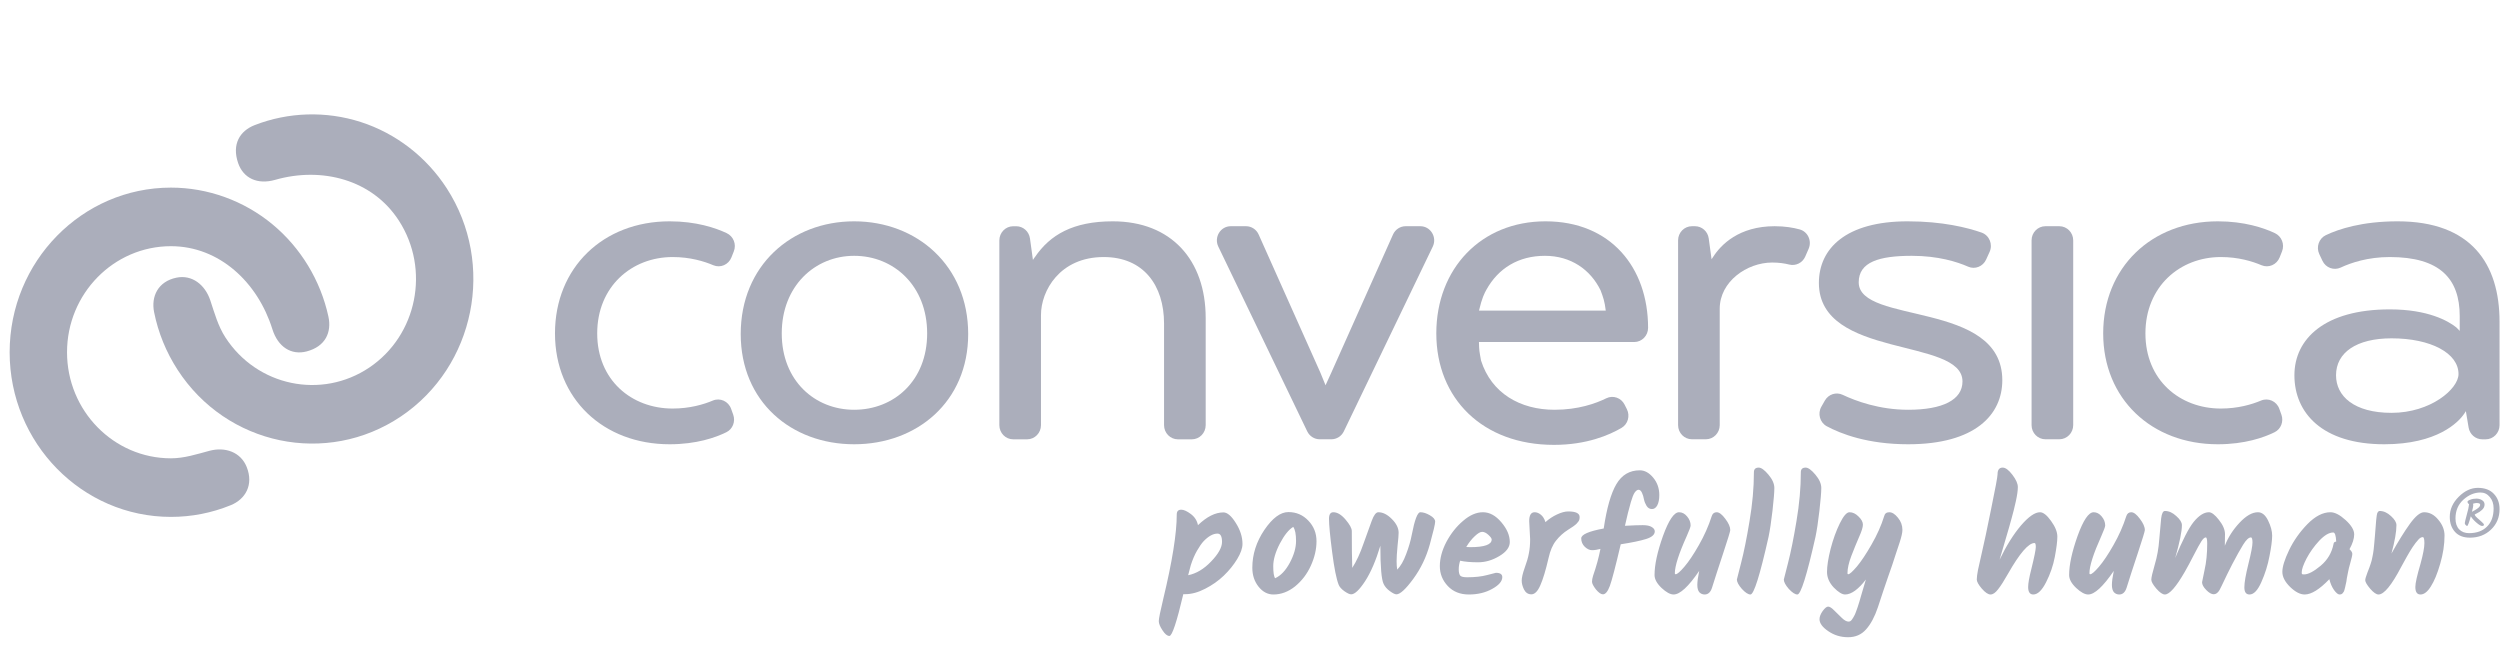 <svg xmlns="http://www.w3.org/2000/svg" fill="none" viewBox="0 0 153 40" height="40" width="153">
<path fill="#ABAEBB" d="M10.461 31.634C5.018 31.634 0.59 27.114 0.59 21.558C0.59 16.002 5.018 11.482 10.461 11.482C12.721 11.482 14.93 12.282 16.681 13.734C18.406 15.164 19.619 17.166 20.098 19.37C20.308 20.336 19.917 21.207 18.764 21.508C17.824 21.752 17.01 21.235 16.669 20.145C15.771 17.274 13.419 15.067 10.461 15.067C6.955 15.067 4.102 17.979 4.102 21.558C4.102 25.137 6.955 28.049 10.461 28.049C11.276 28.049 12.038 27.797 12.819 27.589C13.786 27.331 14.739 27.67 15.101 28.588C15.53 29.677 15.023 30.55 14.122 30.918C12.956 31.393 11.725 31.634 10.461 31.634Z"></path>
<path fill="#ABAEBB" d="M10.863 22.624C13.86 27.261 19.995 28.544 24.538 25.485C29.081 22.425 30.339 16.163 27.341 11.525C26.096 9.6 24.226 8.158 22.074 7.466C19.955 6.784 17.65 6.853 15.584 7.658C14.678 8.012 14.181 8.825 14.571 9.973C14.889 10.908 15.76 11.316 16.838 11.007C19.681 10.192 22.78 10.979 24.41 13.5C26.341 16.487 25.531 20.521 22.604 22.492C19.677 24.463 15.725 23.637 13.794 20.649C13.345 19.954 13.131 19.166 12.872 18.387C12.55 17.42 11.748 16.796 10.798 16.993C9.671 17.227 9.236 18.14 9.432 19.11C9.685 20.365 10.167 21.547 10.863 22.624Z"></path>
<path fill="#ABAEBB" d="M33.965 20.404C33.965 16.372 36.919 13.545 40.98 13.545C42.6 13.545 43.778 13.942 44.469 14.266C44.885 14.46 45.082 14.949 44.91 15.382L44.763 15.754C44.587 16.2 44.089 16.417 43.655 16.232C43.09 15.991 42.234 15.731 41.165 15.731C38.654 15.731 36.549 17.54 36.549 20.404C36.549 23.269 38.654 25.003 41.165 25.003C42.215 25.003 43.061 24.752 43.626 24.514C44.071 24.327 44.578 24.556 44.744 25.019L44.873 25.379C45.021 25.794 44.844 26.261 44.454 26.452C43.789 26.779 42.626 27.189 40.98 27.189C36.919 27.189 33.965 24.4 33.965 20.404Z"></path>
<path fill="#ABAEBB" d="M52.274 27.189C48.434 27.189 45.332 24.588 45.332 20.442C45.332 16.259 48.434 13.545 52.274 13.545C56.114 13.545 59.253 16.259 59.253 20.442C59.253 24.588 56.114 27.189 52.274 27.189ZM56.742 20.404C56.742 17.502 54.711 15.656 52.274 15.656C49.874 15.656 47.843 17.502 47.843 20.404C47.843 23.306 49.874 25.078 52.274 25.078C54.711 25.078 56.742 23.306 56.742 20.404Z"></path>
<path fill="#ABAEBB" d="M63.339 15.731C64.262 14.374 65.665 13.545 68.102 13.545C71.683 13.545 73.788 15.919 73.788 19.462V26.02C73.788 26.499 73.408 26.887 72.939 26.887H72.089C71.621 26.887 71.24 26.499 71.24 26.02V19.801C71.24 17.465 69.985 15.731 67.548 15.731C64.852 15.731 63.708 17.804 63.708 19.274V26.02C63.708 26.499 63.328 26.887 62.859 26.887H62.009C61.54 26.887 61.16 26.499 61.16 26.02V14.713C61.16 14.235 61.54 13.846 62.009 13.846H62.194C62.617 13.846 62.976 14.165 63.034 14.593L63.215 15.907C63.285 15.793 63.339 15.731 63.339 15.731Z"></path>
<path fill="#ABAEBB" d="M81.455 22.852L85.253 14.351C85.392 14.042 85.693 13.844 86.026 13.844H86.922C87.551 13.844 87.962 14.517 87.685 15.093L82.242 26.4C82.1 26.696 81.803 26.884 81.48 26.884H80.765C80.442 26.884 80.146 26.696 80.003 26.4L74.561 15.093C74.284 14.517 74.694 13.844 75.323 13.844H76.256C76.589 13.844 76.891 14.042 77.029 14.351L80.813 22.819L81.123 23.579L81.455 22.852Z"></path>
<path fill="#ABAEBB" d="M90.639 22.064C91.273 24.066 93.032 25.078 95.14 25.078C96.579 25.078 97.656 24.695 98.305 24.375C98.719 24.171 99.216 24.345 99.425 24.763L99.566 25.044C99.769 25.451 99.631 25.954 99.243 26.183C98.492 26.626 97.106 27.226 95.103 27.226C90.746 27.226 87.902 24.4 87.902 20.404C87.902 16.447 90.635 13.545 94.586 13.545C98.574 13.545 100.863 16.372 100.863 20.065C100.863 20.544 100.483 20.932 100.014 20.932H90.511C90.528 21.498 90.528 21.436 90.639 22.064ZM97.952 17.761C97.332 16.499 96.136 15.656 94.549 15.656C92.936 15.656 91.7 16.411 90.967 17.732C90.855 17.934 90.697 18.229 90.514 19.01H98.273C98.202 18.429 98.115 18.191 97.952 17.761Z"></path>
<path fill="#ABAEBB" d="M104.841 15.728C105.321 14.974 106.428 13.844 108.607 13.844C109.236 13.844 109.749 13.932 110.139 14.04C110.641 14.177 110.899 14.743 110.688 15.227L110.481 15.702C110.313 16.088 109.899 16.292 109.497 16.19C109.229 16.122 108.882 16.067 108.459 16.067C106.908 16.067 105.247 17.236 105.247 18.894V26.018C105.247 26.496 104.867 26.884 104.398 26.884H103.548C103.079 26.884 102.699 26.496 102.699 26.018V14.71C102.699 14.232 103.079 13.844 103.548 13.844H103.733C104.156 13.844 104.515 14.162 104.574 14.59L104.748 15.867C104.775 15.832 104.841 15.728 104.841 15.728Z"></path>
<path fill="#ABAEBB" d="M111.682 24.513C111.903 24.127 112.373 23.974 112.771 24.163C113.57 24.541 115.013 25.078 116.781 25.078C118.886 25.078 120.104 24.475 120.104 23.344C120.104 20.631 111.316 21.988 111.316 17.314C111.316 15.203 112.978 13.545 116.744 13.545C118.882 13.545 120.401 13.929 121.271 14.233C121.747 14.4 121.975 14.951 121.763 15.418L121.55 15.887C121.357 16.31 120.871 16.506 120.452 16.321C119.768 16.02 118.609 15.656 117.002 15.656C115.009 15.656 113.753 16.032 113.753 17.276C113.753 19.877 122.541 18.369 122.541 23.269C122.541 25.38 120.88 27.189 116.781 27.189C114.298 27.189 112.663 26.552 111.798 26.086C111.373 25.857 111.226 25.31 111.469 24.887L111.682 24.513Z"></path>
<path fill="#ABAEBB" d="M125.181 13.844H126.031C126.499 13.844 126.88 14.232 126.88 14.71V26.018C126.88 26.496 126.499 26.884 126.031 26.884H125.181C124.712 26.884 124.332 26.496 124.332 26.018V14.71C124.332 14.232 124.712 13.844 125.181 13.844Z"></path>
<path fill="#ABAEBB" d="M128.715 20.404C128.715 16.372 131.669 13.545 135.731 13.545C137.35 13.545 138.529 13.942 139.22 14.266C139.635 14.46 139.832 14.949 139.661 15.382L139.514 15.754C139.337 16.2 138.84 16.417 138.405 16.232C137.84 15.991 136.984 15.731 135.915 15.731C133.405 15.731 131.3 17.54 131.3 20.404C131.3 23.269 133.405 25.003 135.915 25.003C136.966 25.003 137.811 24.752 138.376 24.514C138.822 24.327 139.329 24.556 139.494 25.019L139.623 25.379C139.772 25.794 139.594 26.261 139.205 26.452C138.539 26.779 137.376 27.189 135.731 27.189C131.669 27.189 128.715 24.4 128.715 20.404Z"></path>
<path fill="#ABAEBB" d="M150.535 20.25V19.349C150.535 17.05 149.317 15.731 146.252 15.731C144.917 15.731 143.886 16.078 143.25 16.375C142.829 16.57 142.334 16.387 142.134 15.961L141.94 15.55C141.735 15.114 141.918 14.591 142.348 14.388C143.133 14.017 144.559 13.545 146.732 13.545C151.237 13.545 152.972 16.145 152.972 19.688V26.02C152.972 26.499 152.592 26.887 152.123 26.887H151.916C151.502 26.887 151.149 26.583 151.079 26.166L150.911 25.161C150.856 25.261 150.794 25.342 150.794 25.342C150.461 25.832 149.169 27.189 145.919 27.189C142.116 27.189 140.418 25.266 140.418 22.967C140.418 20.744 142.264 18.934 146.252 18.934C148.615 18.934 149.834 19.651 150.314 20.027C150.314 20.027 150.437 20.142 150.535 20.25ZM146.363 25.266C148.763 25.266 150.461 23.797 150.461 22.892C150.461 21.61 148.763 20.706 146.363 20.706C144.221 20.706 142.965 21.573 142.965 22.967C142.965 24.249 144.074 25.266 146.363 25.266Z"></path>
<path fill="#ABAEBB" d="M74.874 31.359C75.109 31.359 75.361 31.573 75.629 32.002C75.903 32.432 76.04 32.861 76.04 33.29C76.04 33.55 75.931 33.86 75.715 34.217C75.498 34.575 75.224 34.913 74.893 35.232C74.568 35.544 74.189 35.811 73.756 36.032C73.329 36.253 72.921 36.364 72.533 36.364H72.418C72.017 38.068 71.733 38.92 71.568 38.92C71.434 38.92 71.294 38.806 71.147 38.578C70.994 38.35 70.918 38.162 70.918 38.012C70.918 37.863 71.01 37.404 71.195 36.637C71.743 34.36 72.017 32.643 72.017 31.485C72.017 31.29 72.109 31.193 72.294 31.193C72.447 31.193 72.641 31.281 72.877 31.456C73.113 31.632 73.259 31.86 73.316 32.139C73.858 31.619 74.377 31.359 74.874 31.359ZM72.715 35.203C73.211 35.105 73.68 34.825 74.119 34.364C74.565 33.902 74.788 33.502 74.788 33.163C74.788 32.825 74.695 32.656 74.511 32.656C74.243 32.656 73.96 32.812 73.66 33.124C73.539 33.255 73.405 33.446 73.259 33.7C73.113 33.954 72.985 34.25 72.877 34.588L72.715 35.203ZM78.038 35.388C78.382 35.232 78.681 34.916 78.936 34.442C79.19 33.967 79.318 33.521 79.318 33.105C79.318 32.689 79.26 32.403 79.146 32.246C78.872 32.409 78.598 32.751 78.324 33.271C78.056 33.791 77.923 34.25 77.923 34.646C77.923 35.037 77.961 35.284 78.038 35.388ZM76.642 34.744C76.642 33.931 76.888 33.16 77.378 32.432C77.875 31.703 78.365 31.339 78.85 31.339C79.334 31.339 79.741 31.515 80.073 31.866C80.404 32.211 80.57 32.63 80.57 33.124C80.57 33.612 80.455 34.11 80.225 34.617C79.996 35.124 79.674 35.547 79.26 35.886C78.846 36.217 78.403 36.383 77.933 36.383C77.582 36.383 77.279 36.224 77.024 35.905C76.77 35.586 76.642 35.199 76.642 34.744ZM86.925 31.349C87.103 31.349 87.297 31.411 87.507 31.534C87.724 31.658 87.832 31.788 87.832 31.924C87.832 32.061 87.724 32.523 87.507 33.31C87.291 34.097 86.95 34.806 86.485 35.437C86.026 36.061 85.685 36.373 85.462 36.373C85.373 36.373 85.239 36.308 85.061 36.178C84.883 36.048 84.755 35.902 84.679 35.739C84.545 35.472 84.478 34.692 84.478 33.398C84.204 34.308 83.892 35.033 83.542 35.573C83.191 36.107 82.908 36.373 82.691 36.373C82.596 36.373 82.456 36.308 82.271 36.178C82.093 36.048 81.978 35.918 81.927 35.788C81.787 35.437 81.653 34.767 81.526 33.778C81.398 32.789 81.335 32.113 81.335 31.749C81.335 31.482 81.424 31.349 81.602 31.349C81.844 31.349 82.093 31.499 82.348 31.798C82.602 32.097 82.73 32.331 82.73 32.5C82.73 33.443 82.739 34.194 82.758 34.754C83.013 34.357 83.243 33.863 83.446 33.271C83.656 32.679 83.825 32.211 83.953 31.866C84.08 31.521 84.214 31.349 84.354 31.349C84.634 31.349 84.911 31.489 85.185 31.768C85.459 32.042 85.596 32.321 85.596 32.607C85.596 32.738 85.574 33.007 85.529 33.417C85.491 33.827 85.472 34.136 85.472 34.344C85.472 34.552 85.485 34.724 85.51 34.861C85.72 34.646 85.902 34.331 86.055 33.915C86.214 33.499 86.329 33.105 86.399 32.734C86.577 31.811 86.752 31.349 86.925 31.349ZM92.399 33.173C92.399 33.492 92.186 33.778 91.759 34.032C91.338 34.285 90.905 34.412 90.459 34.412C90.013 34.412 89.647 34.38 89.361 34.315C89.303 34.49 89.275 34.666 89.275 34.842C89.275 35.017 89.303 35.144 89.361 35.222C89.418 35.294 89.561 35.329 89.791 35.329C90.268 35.329 90.676 35.284 91.013 35.193C91.358 35.102 91.536 35.056 91.549 35.056C91.81 35.056 91.94 35.144 91.94 35.32C91.94 35.573 91.733 35.814 91.319 36.042C90.912 36.269 90.437 36.383 89.895 36.383C89.361 36.383 88.93 36.211 88.606 35.866C88.281 35.521 88.118 35.115 88.118 34.646C88.118 34.172 88.252 33.677 88.52 33.163C88.794 32.65 89.135 32.221 89.542 31.876C89.95 31.524 90.354 31.349 90.756 31.349C91.163 31.349 91.539 31.554 91.883 31.963C92.227 32.367 92.399 32.77 92.399 33.173ZM91.291 33.017C91.291 32.952 91.224 32.858 91.09 32.734C90.957 32.611 90.829 32.549 90.708 32.549C90.593 32.549 90.444 32.637 90.259 32.812C90.074 32.981 89.898 33.203 89.734 33.476C89.791 33.482 89.873 33.486 89.982 33.486C90.855 33.486 91.291 33.329 91.291 33.017ZM93.644 32.998L93.587 31.895C93.587 31.531 93.698 31.349 93.921 31.349C94.048 31.349 94.173 31.398 94.294 31.495C94.421 31.593 94.517 31.746 94.581 31.954C94.797 31.759 95.033 31.603 95.288 31.485C95.549 31.362 95.778 31.3 95.975 31.3C96.44 31.3 96.673 31.414 96.673 31.642C96.673 31.759 96.65 31.846 96.606 31.905C96.568 31.957 96.536 31.996 96.511 32.022C96.492 32.048 96.454 32.084 96.396 32.129C96.345 32.168 96.307 32.198 96.281 32.217C96.135 32.315 96.03 32.383 95.966 32.422C95.679 32.604 95.434 32.825 95.23 33.086C95.026 33.339 94.873 33.694 94.772 34.149C94.6 34.897 94.431 35.456 94.265 35.827C94.106 36.191 93.924 36.373 93.72 36.373C93.523 36.373 93.373 36.276 93.271 36.081C93.176 35.886 93.128 35.703 93.128 35.534C93.128 35.359 93.188 35.099 93.31 34.754C93.437 34.409 93.523 34.113 93.567 33.866C93.619 33.612 93.644 33.323 93.644 32.998ZM100.612 30.568C100.587 30.419 100.546 30.282 100.489 30.159C100.431 30.035 100.361 29.973 100.278 29.973C100.202 29.973 100.122 30.032 100.039 30.149C99.963 30.266 99.887 30.458 99.81 30.724C99.689 31.141 99.568 31.625 99.447 32.178C99.931 32.152 100.294 32.139 100.536 32.139C100.785 32.139 100.97 32.178 101.09 32.256C101.211 32.328 101.272 32.416 101.272 32.52C101.272 32.721 101.093 32.877 100.737 32.988C100.38 33.099 99.864 33.206 99.189 33.31C98.87 34.669 98.648 35.521 98.52 35.866C98.393 36.204 98.253 36.373 98.1 36.373C97.979 36.373 97.836 36.272 97.669 36.071C97.51 35.863 97.431 35.707 97.431 35.602C97.431 35.499 97.453 35.375 97.498 35.232C97.695 34.666 97.845 34.12 97.947 33.593C97.756 33.645 97.584 33.671 97.431 33.671C97.284 33.671 97.138 33.602 96.991 33.466C96.845 33.323 96.771 33.151 96.771 32.949C96.771 32.715 97.23 32.513 98.147 32.344C98.332 31.095 98.59 30.191 98.921 29.632C99.253 29.066 99.73 28.783 100.355 28.783C100.654 28.783 100.928 28.933 101.176 29.232C101.425 29.531 101.549 29.886 101.549 30.295C101.549 30.562 101.507 30.773 101.425 30.929C101.342 31.079 101.234 31.154 101.1 31.154C100.966 31.154 100.858 31.092 100.775 30.968C100.699 30.845 100.644 30.712 100.612 30.568ZM104.756 31.593C104.806 31.43 104.909 31.349 105.061 31.349C105.214 31.349 105.39 31.482 105.587 31.749C105.791 32.016 105.892 32.246 105.892 32.442C105.892 32.513 105.746 32.991 105.453 33.876C105.16 34.76 104.934 35.459 104.774 35.973C104.686 36.246 104.536 36.383 104.325 36.383C104.198 36.383 104.09 36.338 104 36.246C103.918 36.149 103.876 35.999 103.876 35.798C103.876 35.596 103.915 35.31 103.991 34.939C103.335 35.902 102.813 36.383 102.424 36.383C102.22 36.383 101.975 36.25 101.688 35.983C101.402 35.71 101.258 35.446 101.258 35.193C101.258 34.568 101.43 33.772 101.774 32.803C102.125 31.833 102.453 31.349 102.758 31.349C102.943 31.349 103.105 31.433 103.246 31.602C103.392 31.772 103.466 31.957 103.466 32.159C103.466 32.237 103.386 32.455 103.227 32.812C102.743 33.886 102.5 34.643 102.5 35.086C102.5 35.124 102.517 35.144 102.548 35.144C102.644 35.144 102.822 34.991 103.083 34.685C103.351 34.373 103.647 33.931 103.972 33.359C104.303 32.78 104.564 32.191 104.756 31.593ZM107.635 28.617C107.788 28.617 107.985 28.76 108.227 29.046C108.469 29.333 108.59 29.606 108.59 29.866C108.59 30.126 108.552 30.591 108.476 31.261C108.399 31.924 108.319 32.455 108.237 32.851C107.708 35.206 107.339 36.383 107.128 36.383C106.988 36.383 106.813 36.269 106.603 36.042C106.399 35.807 106.297 35.616 106.297 35.466C106.297 35.453 106.383 35.115 106.555 34.451C106.727 33.788 106.899 32.936 107.071 31.895C107.249 30.848 107.339 29.85 107.339 28.9C107.339 28.712 107.437 28.617 107.635 28.617ZM110.508 28.617C110.66 28.617 110.858 28.76 111.1 29.046C111.342 29.333 111.463 29.606 111.463 29.866C111.463 30.126 111.424 30.591 111.348 31.261C111.271 31.924 111.192 32.455 111.109 32.851C110.581 35.206 110.211 36.383 110.001 36.383C109.861 36.383 109.686 36.269 109.475 36.042C109.271 35.807 109.17 35.616 109.17 35.466C109.17 35.453 109.255 35.115 109.428 34.451C109.599 33.788 109.772 32.936 109.944 31.895C110.122 30.848 110.211 29.85 110.211 28.9C110.211 28.712 110.31 28.617 110.508 28.617ZM115.31 31.593C115.348 31.43 115.453 31.349 115.626 31.349C115.797 31.349 115.972 31.46 116.151 31.681C116.336 31.902 116.428 32.152 116.428 32.432C116.428 32.594 116.371 32.851 116.256 33.203C116.141 33.554 116.058 33.804 116.007 33.954C115.963 34.103 115.896 34.308 115.807 34.568C115.718 34.822 115.635 35.059 115.558 35.281C115.488 35.495 115.39 35.785 115.262 36.149C115.141 36.513 115.03 36.851 114.928 37.163C114.731 37.749 114.488 38.201 114.202 38.52C113.921 38.838 113.555 38.998 113.103 38.998C112.651 38.998 112.246 38.874 111.889 38.627C111.533 38.386 111.354 38.142 111.354 37.895C111.354 37.746 111.418 37.58 111.545 37.398C111.679 37.216 111.791 37.124 111.879 37.124C111.975 37.124 112.096 37.199 112.243 37.349C112.396 37.505 112.552 37.658 112.711 37.807C112.87 37.964 113.01 38.042 113.132 38.042C113.214 38.042 113.281 38.002 113.332 37.925C113.39 37.846 113.434 37.775 113.466 37.71C113.504 37.651 113.542 37.567 113.581 37.456C113.619 37.352 113.654 37.255 113.686 37.163C113.718 37.072 113.756 36.952 113.8 36.803C113.845 36.653 113.883 36.52 113.915 36.403C114.023 36.051 114.115 35.739 114.192 35.466C113.982 35.746 113.765 35.97 113.542 36.139C113.319 36.302 113.112 36.383 112.921 36.383C112.736 36.383 112.504 36.24 112.224 35.954C111.95 35.661 111.813 35.343 111.813 34.998C111.813 34.646 111.886 34.178 112.032 33.593C112.185 33.007 112.373 32.487 112.596 32.032C112.819 31.577 113.017 31.349 113.189 31.349C113.387 31.349 113.571 31.437 113.743 31.612C113.921 31.782 114.01 31.947 114.01 32.11C114.01 32.266 113.931 32.52 113.772 32.871C113.619 33.222 113.463 33.606 113.303 34.022C113.144 34.438 113.065 34.793 113.065 35.086C113.065 35.124 113.081 35.144 113.112 35.144C113.195 35.144 113.37 34.988 113.638 34.676C113.905 34.357 114.205 33.908 114.536 33.329C114.874 32.744 115.132 32.165 115.31 31.593ZM122.25 29.027C122.25 28.754 122.355 28.617 122.565 28.617C122.737 28.617 122.935 28.764 123.158 29.056C123.381 29.349 123.492 29.599 123.492 29.807C123.492 30.016 123.451 30.308 123.368 30.686C123.285 31.063 123.199 31.407 123.11 31.72C123.027 32.032 122.9 32.477 122.727 33.056C122.556 33.629 122.438 34.029 122.374 34.256C122.788 33.398 123.225 32.699 123.683 32.159C124.148 31.619 124.537 31.349 124.849 31.349C125.046 31.349 125.273 31.528 125.527 31.886C125.782 32.237 125.91 32.555 125.91 32.842C125.91 33.121 125.858 33.531 125.757 34.071C125.655 34.611 125.476 35.131 125.221 35.632C124.967 36.133 124.705 36.383 124.438 36.383C124.228 36.383 124.123 36.23 124.123 35.925C124.123 35.703 124.186 35.343 124.314 34.842C124.499 34.094 124.591 33.638 124.591 33.476C124.591 33.313 124.566 33.232 124.514 33.232C124.145 33.232 123.604 33.859 122.89 35.115C122.648 35.544 122.444 35.863 122.278 36.071C122.119 36.279 121.967 36.383 121.82 36.383C121.674 36.383 121.495 36.263 121.285 36.022C121.081 35.782 120.979 35.596 120.979 35.466C120.979 35.329 121.005 35.131 121.055 34.871C121.113 34.611 121.196 34.24 121.304 33.759C121.419 33.277 121.603 32.406 121.858 31.144C122.119 29.876 122.25 29.17 122.25 29.027ZM130.128 31.593C130.179 31.43 130.281 31.349 130.434 31.349C130.587 31.349 130.762 31.482 130.959 31.749C131.163 32.016 131.265 32.246 131.265 32.442C131.265 32.513 131.119 32.991 130.826 33.876C130.532 34.76 130.306 35.459 130.147 35.973C130.058 36.246 129.908 36.383 129.698 36.383C129.57 36.383 129.462 36.338 129.373 36.246C129.291 36.149 129.249 35.999 129.249 35.798C129.249 35.596 129.287 35.31 129.364 34.939C128.707 35.902 128.185 36.383 127.797 36.383C127.593 36.383 127.348 36.25 127.061 35.983C126.774 35.71 126.631 35.446 126.631 35.193C126.631 34.568 126.803 33.772 127.147 32.803C127.497 31.833 127.825 31.349 128.131 31.349C128.316 31.349 128.478 31.433 128.619 31.602C128.765 31.772 128.838 31.957 128.838 32.159C128.838 32.237 128.758 32.455 128.599 32.812C128.115 33.886 127.873 34.643 127.873 35.086C127.873 35.124 127.889 35.144 127.921 35.144C128.016 35.144 128.194 34.991 128.456 34.685C128.723 34.373 129.02 33.931 129.344 33.359C129.676 32.78 129.937 32.191 130.128 31.593ZM138.186 31.349C138.434 31.349 138.642 31.518 138.807 31.856C138.973 32.194 139.056 32.504 139.056 32.783C139.056 33.063 139.002 33.479 138.893 34.032C138.791 34.578 138.626 35.108 138.396 35.622C138.173 36.129 137.932 36.383 137.67 36.383C137.46 36.383 137.355 36.237 137.355 35.944C137.355 35.651 137.438 35.173 137.603 34.51C137.769 33.846 137.852 33.411 137.852 33.203C137.852 32.994 137.82 32.89 137.756 32.89C137.622 32.89 137.463 33.04 137.278 33.339C137.094 33.638 136.871 34.038 136.609 34.539C136.355 35.04 136.195 35.362 136.132 35.505C136.068 35.648 136.014 35.762 135.969 35.846C135.931 35.931 135.887 36.019 135.836 36.11C135.632 36.455 135.361 36.455 135.024 36.11C134.851 35.934 134.766 35.775 134.766 35.632C134.766 35.606 134.816 35.359 134.918 34.89C135.027 34.416 135.081 33.876 135.081 33.271C135.081 33.017 135.052 32.89 134.995 32.89C134.918 32.89 134.829 32.968 134.727 33.124C134.625 33.281 134.469 33.563 134.259 33.973C134.049 34.383 133.867 34.721 133.714 34.988C133.179 35.918 132.771 36.383 132.491 36.383C132.351 36.383 132.176 36.263 131.966 36.022C131.762 35.782 131.66 35.599 131.66 35.476C131.66 35.346 131.73 35.04 131.87 34.559C132.017 34.071 132.109 33.554 132.147 33.007C132.192 32.461 132.23 32.035 132.262 31.729C132.3 31.424 132.377 31.271 132.491 31.271C132.733 31.271 132.966 31.375 133.189 31.583C133.418 31.785 133.533 31.97 133.533 32.139C133.533 32.523 133.396 33.193 133.122 34.149C133.568 33.063 133.944 32.328 134.25 31.944C134.574 31.547 134.886 31.349 135.186 31.349C135.352 31.349 135.555 31.505 135.797 31.817C136.046 32.129 136.17 32.422 136.17 32.695C136.17 32.962 136.167 33.196 136.16 33.398C136.358 32.89 136.657 32.422 137.058 31.993C137.46 31.564 137.836 31.349 138.186 31.349ZM143.789 33.612C143.903 33.716 143.961 33.811 143.961 33.895C143.961 33.98 143.923 34.155 143.846 34.422C143.77 34.689 143.719 34.897 143.693 35.046C143.668 35.19 143.645 35.303 143.627 35.388C143.614 35.472 143.604 35.541 143.598 35.593C143.591 35.638 143.579 35.697 143.559 35.768C143.547 35.84 143.534 35.899 143.521 35.944C143.515 35.983 143.502 36.032 143.483 36.09C143.471 36.142 143.454 36.185 143.435 36.217C143.416 36.243 143.394 36.272 143.369 36.305C143.33 36.357 143.266 36.383 143.177 36.383C143.088 36.383 142.976 36.292 142.843 36.11C142.715 35.928 142.62 35.707 142.556 35.446C141.957 36.071 141.454 36.383 141.046 36.383C140.772 36.383 140.476 36.23 140.158 35.925C139.839 35.612 139.68 35.303 139.68 34.998C139.68 34.685 139.817 34.243 140.091 33.671C140.365 33.099 140.737 32.568 141.209 32.081C141.687 31.593 142.158 31.349 142.623 31.349C142.891 31.349 143.199 31.508 143.55 31.827C143.9 32.146 144.076 32.438 144.076 32.705C144.076 32.965 143.98 33.267 143.789 33.612ZM141.008 35.154C141.263 35.154 141.6 34.978 142.021 34.627C142.448 34.269 142.712 33.821 142.814 33.281C142.82 33.203 142.875 33.157 142.976 33.144C142.958 32.773 142.897 32.588 142.795 32.588C142.54 32.588 142.254 32.757 141.935 33.095C141.623 33.433 141.365 33.794 141.161 34.178C140.963 34.562 140.865 34.845 140.865 35.027C140.865 35.079 140.871 35.115 140.884 35.134C140.903 35.147 140.945 35.154 141.008 35.154ZM148.354 31.349C148.685 31.349 148.975 31.502 149.223 31.807C149.478 32.107 149.605 32.428 149.605 32.773C149.605 33.326 149.517 33.905 149.338 34.51C149.166 35.108 148.975 35.57 148.765 35.895C148.561 36.221 148.351 36.383 148.134 36.383C147.924 36.383 147.819 36.23 147.819 35.925C147.819 35.69 147.924 35.219 148.134 34.51C148.293 33.925 148.373 33.505 148.373 33.251C148.373 32.998 148.341 32.871 148.277 32.871C148.195 32.871 148.112 32.913 148.029 32.998C147.953 33.082 147.889 33.157 147.838 33.222C147.787 33.287 147.727 33.372 147.657 33.476C147.593 33.573 147.536 33.664 147.484 33.749C147.44 33.827 147.379 33.931 147.303 34.061C147.233 34.185 147.175 34.289 147.131 34.373C147.086 34.451 147.029 34.555 146.959 34.685C146.366 35.817 145.902 36.383 145.564 36.383C145.43 36.383 145.261 36.266 145.057 36.032C144.854 35.791 144.752 35.616 144.752 35.505C144.752 35.433 144.796 35.281 144.885 35.046C144.981 34.806 145.048 34.624 145.086 34.5C145.131 34.37 145.166 34.233 145.191 34.09C145.223 33.947 145.248 33.794 145.268 33.632C145.286 33.463 145.3 33.333 145.306 33.242C145.318 33.151 145.331 33.007 145.344 32.812C145.401 31.967 145.449 31.499 145.487 31.407C145.532 31.316 145.58 31.271 145.631 31.271C145.873 31.271 146.105 31.375 146.328 31.583C146.551 31.785 146.662 31.97 146.662 32.139C146.662 32.542 146.561 33.121 146.357 33.876C146.771 33.134 147.147 32.529 147.484 32.061C147.828 31.586 148.118 31.349 148.354 31.349Z"></path>
<path fill="#ABAEBB" d="M149.926 31.635C149.926 31.177 150.108 30.766 150.473 30.403C150.837 30.039 151.229 29.857 151.647 29.857C152.069 29.857 152.395 29.979 152.623 30.223C152.857 30.468 152.973 30.779 152.973 31.157C152.973 31.66 152.799 32.078 152.449 32.412C152.103 32.741 151.673 32.905 151.158 32.905C150.764 32.905 150.461 32.788 150.247 32.554C150.033 32.315 149.926 32.009 149.926 31.635ZM151.107 32.629C151.568 32.629 151.933 32.497 152.2 32.233C152.473 31.969 152.609 31.595 152.609 31.112C152.609 30.828 152.531 30.597 152.376 30.418C152.225 30.233 152.035 30.141 151.807 30.141C151.433 30.141 151.083 30.288 150.757 30.582C150.436 30.876 150.276 31.259 150.276 31.732C150.276 32.016 150.351 32.238 150.502 32.397C150.653 32.551 150.854 32.629 151.107 32.629ZM150.99 32.188C150.966 32.188 150.935 32.168 150.895 32.128C150.861 32.088 150.845 32.051 150.845 32.016C150.845 31.976 150.883 31.812 150.961 31.523C151.044 31.234 151.093 31.013 151.107 30.858C151.044 30.814 151.012 30.764 151.012 30.709C151.012 30.664 151.068 30.622 151.18 30.582C151.292 30.537 151.416 30.515 151.552 30.515C151.688 30.515 151.805 30.547 151.902 30.612C152.004 30.672 152.055 30.761 152.055 30.881C152.055 31 152.004 31.107 151.902 31.202C151.8 31.297 151.697 31.366 151.595 31.411C151.498 31.456 151.45 31.486 151.45 31.486C151.45 31.546 151.545 31.653 151.734 31.807C151.773 31.847 151.814 31.884 151.858 31.919C151.902 31.954 151.933 31.984 151.952 32.009C151.997 32.048 152.018 32.083 152.018 32.113C152.018 32.163 151.979 32.188 151.902 32.188C151.829 32.188 151.715 32.121 151.559 31.986C151.403 31.852 151.289 31.722 151.216 31.598L151.209 31.613C151.102 31.996 151.029 32.188 150.99 32.188ZM151.785 30.888C151.785 30.819 151.712 30.784 151.566 30.784C151.508 30.784 151.435 30.799 151.348 30.828C151.357 30.848 151.362 30.886 151.362 30.941C151.362 30.99 151.335 31.117 151.282 31.322C151.545 31.187 151.7 31.08 151.749 31C151.773 30.965 151.785 30.928 151.785 30.888Z"></path>
</svg>
